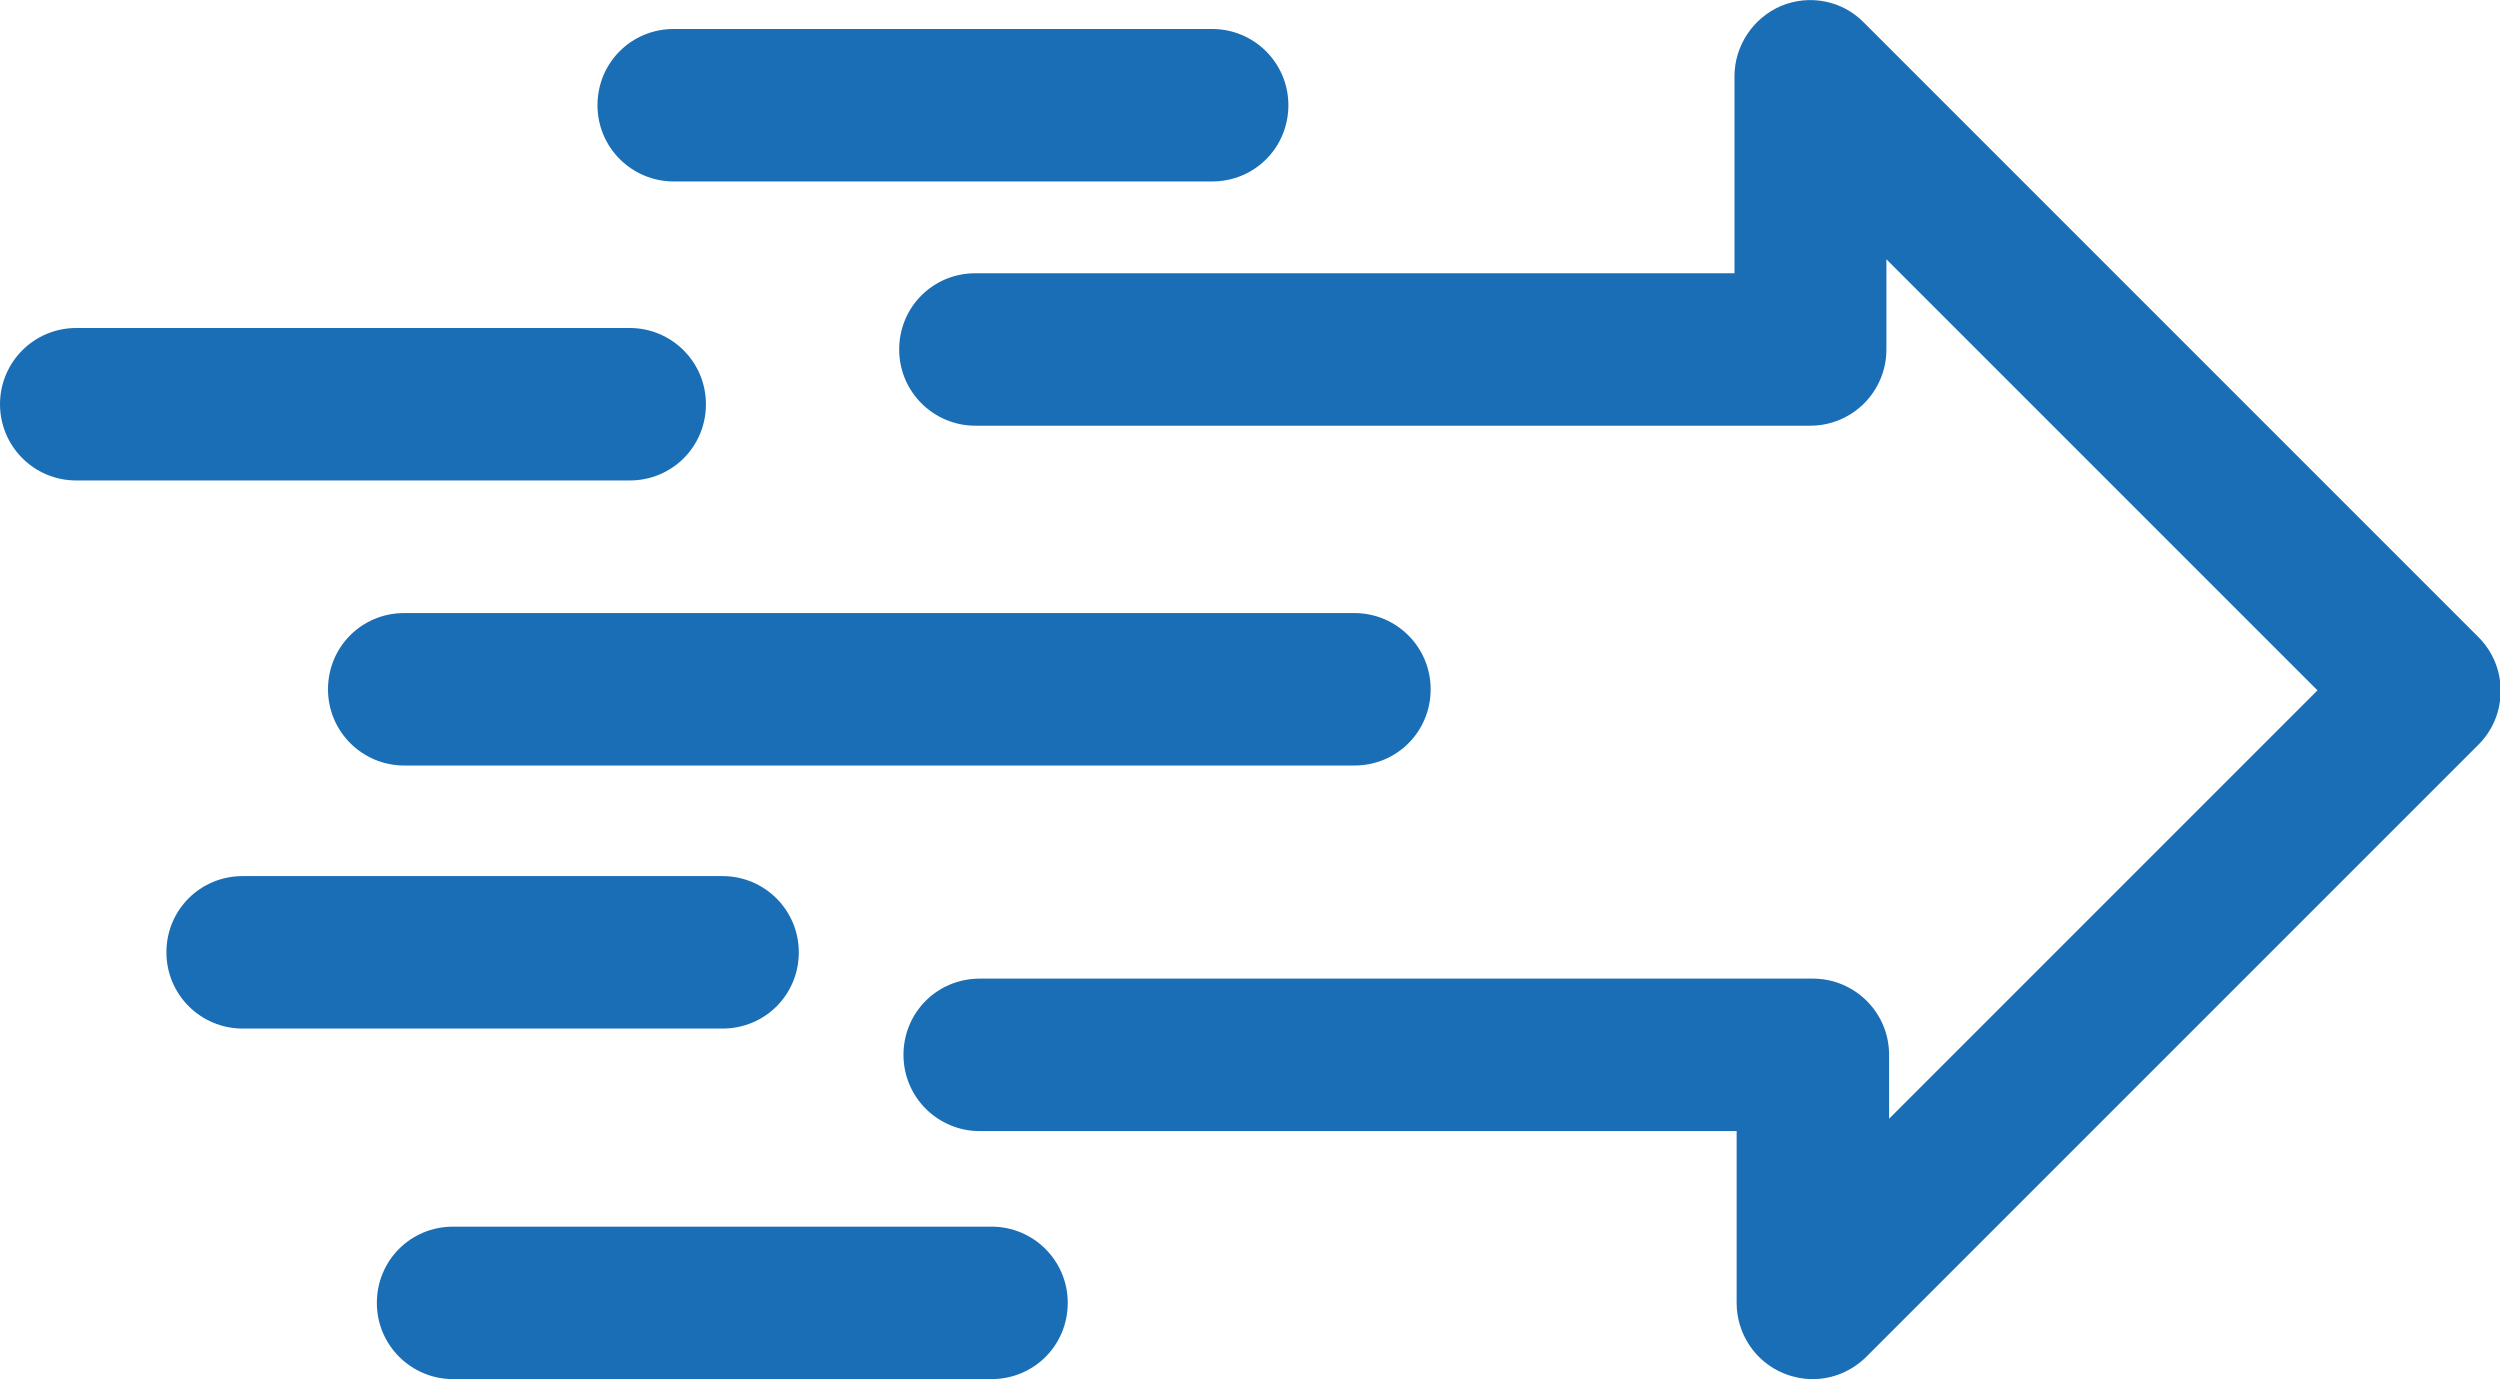 <?xml version="1.0" encoding="UTF-8"?>
<svg id="Capa_2" xmlns="http://www.w3.org/2000/svg" version="1.1" viewBox="0 0 46.57 25.69">
  <!-- Generator: Adobe Illustrator 29.6.1, SVG Export Plug-In . SVG Version: 2.1.1 Build 9)  -->
  <defs>
    <style>
      .st0 {
        fill: #1a6eb5;
      }
    </style>
  </defs>
  <path class="st0" d="M33.76,25.69c-.18,0-.37-.04-.54-.11-.53-.22-.87-.74-.87-1.31v-3.2h-14.1c-.78,0-1.42-.63-1.42-1.42s.63-1.42,1.42-1.42h15.52c.78,0,1.42.63,1.42,1.42v1.19l7.98-7.98-8.03-8.03v1.68c0,.78-.63,1.42-1.42,1.42h-15.55c-.78,0-1.42-.63-1.42-1.42s.63-1.42,1.42-1.42h14.14V1.42c0-.57.35-1.09.87-1.31.53-.22,1.14-.1,1.54.31l11.45,11.45c.55.55.55,1.45,0,2l-11.4,11.4c-.27.27-.63.42-1,.42Z"/>
  <path class="st0" d="M22.58,3.38h-10.03c-.78,0-1.42-.63-1.42-1.42s.63-1.42,1.42-1.42h10.03c.78,0,1.42.63,1.42,1.42s-.63,1.42-1.42,1.42Z"/>
  <path class="st0" d="M11.72,8.95H1.42C.63,8.95,0,8.31,0,7.53s.63-1.42,1.42-1.42h10.31c.78,0,1.42.63,1.42,1.42s-.63,1.42-1.42,1.42Z"/>
  <path class="st0" d="M25.23,14.26H7.53c-.78,0-1.42-.63-1.42-1.42s.63-1.42,1.42-1.42h17.7c.78,0,1.42.63,1.42,1.42s-.63,1.42-1.42,1.42Z"/>
  <path class="st0" d="M13.46,19.16H4.52c-.78,0-1.42-.63-1.42-1.42s.63-1.42,1.42-1.42h8.94c.78,0,1.42.63,1.42,1.42s-.63,1.42-1.42,1.42Z"/>
  <path class="st0" d="M18.47,25.69h-10.03c-.78,0-1.42-.63-1.42-1.42s.63-1.42,1.42-1.42h10.03c.78,0,1.42.63,1.42,1.42s-.63,1.42-1.42,1.42Z"/>
</svg>
